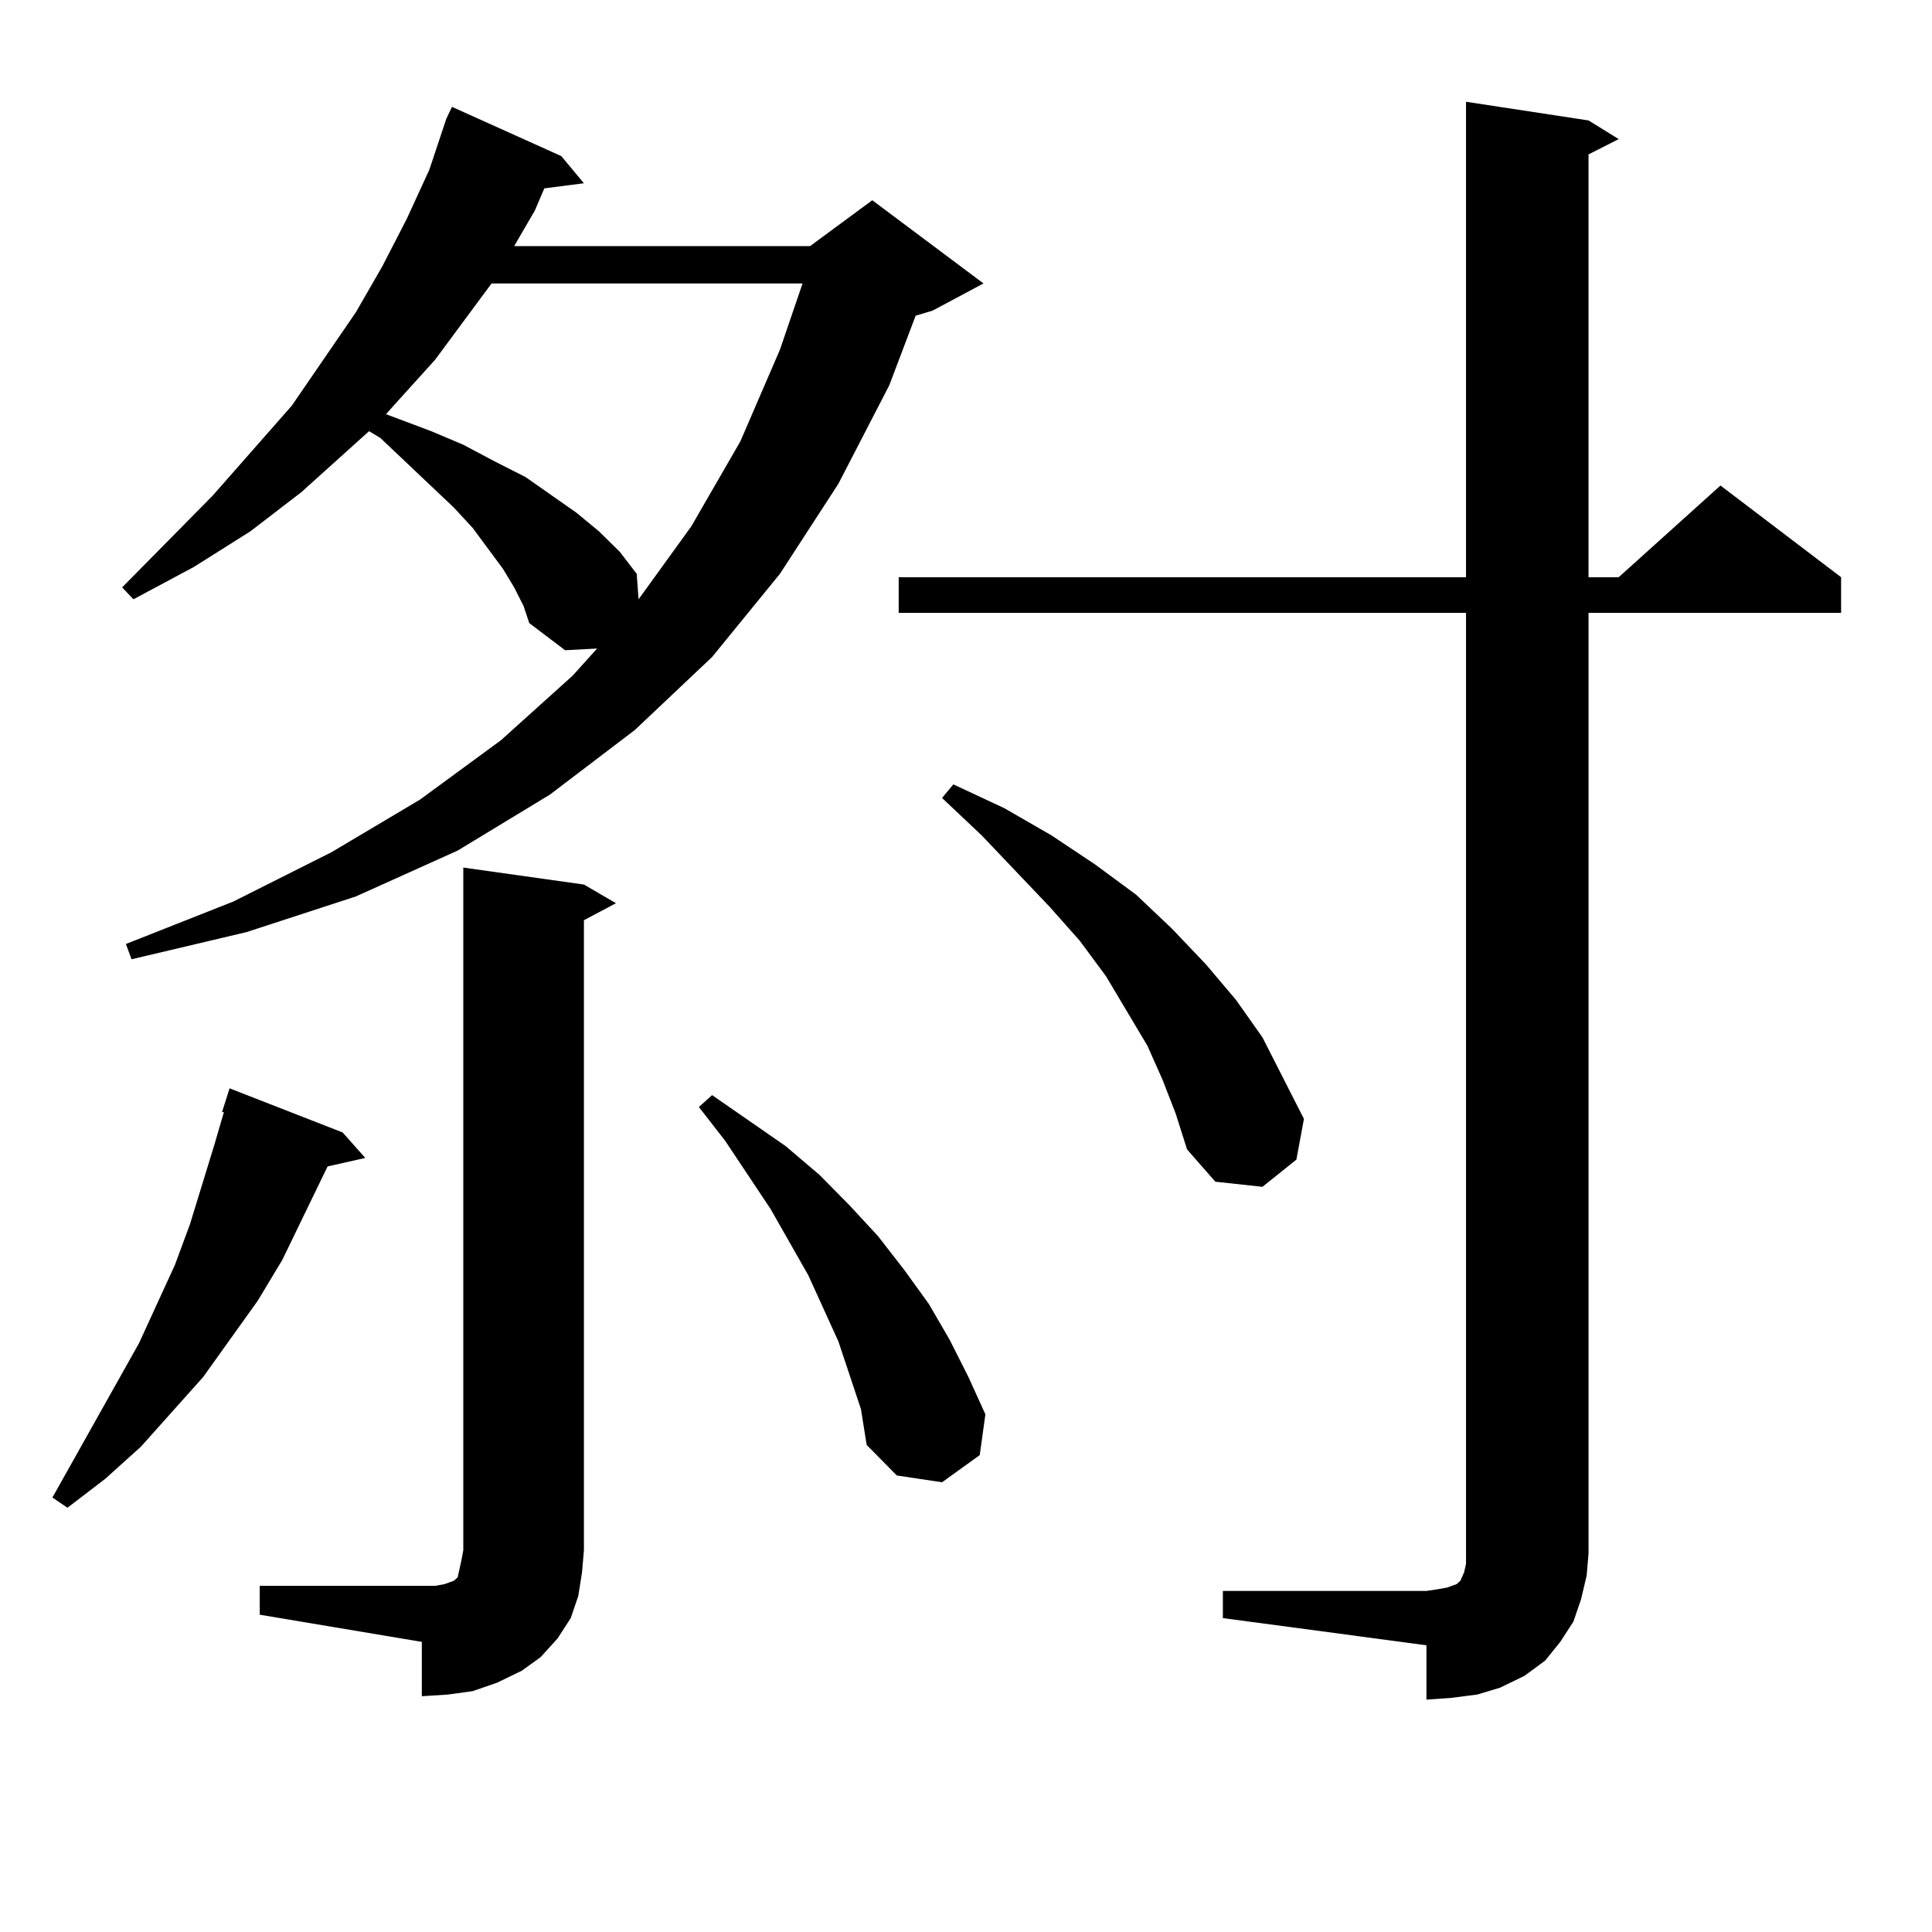 <?xml version="1.0" encoding="utf-8"?>
<!-- Generator: Adobe Illustrator 16.0.0, SVG Export Plug-In . SVG Version: 6.00 Build 0)  -->
<!DOCTYPE svg PUBLIC "-//W3C//DTD SVG 1.1//EN" "http://www.w3.org/Graphics/SVG/1.1/DTD/svg11.dtd">
<svg version="1.1" id="图层_1" xmlns="http://www.w3.org/2000/svg" xmlns:xlink="http://www.w3.org/1999/xlink" x="0px" y="0px"
	 width="1000px" height="1000px" viewBox="0 0 1000 1000" enable-background="new 0 0 1000 1000" xml:space="preserve">
<path d="M177.361,586.164l11.707,13.184l-19.512,4.395l-23.414,48.34l-12.683,21.094l-28.292,39.551l-32.194,36.035l-18.536,16.699
	l-19.512,14.941l-7.805-5.273l44.877-79.98l18.536-40.43l7.805-21.094l12.683-41.309l4.878-16.699h-0.976l3.902-12.305
	L177.361,586.164z M266.14,304.035l-5.854-9.668l-15.609-21.094l-9.756-10.547l-38.048-36.035l-5.854-3.516l-35.121,31.641
	l-26.341,20.215l-29.268,18.457l-31.219,16.699l-5.854-6.152l46.828-47.461l40.975-46.582l33.17-48.34l13.658-23.73l12.683-24.609
	l11.707-25.488l8.78-26.367l2.927-6.152l56.584,25.488l11.707,14.063l-20.487,2.637l-4.878,11.426l-10.731,18.457h153.167
	l32.194-23.73l57.56,43.066l-26.341,14.063l-8.78,2.637l-13.658,36.035l-26.341,50.977l-30.243,46.582l-35.121,43.066
	l-39.999,37.793l-43.901,33.398l-47.804,29.004l-52.682,23.73l-56.584,18.457l-59.511,14.063l-2.927-7.91l55.608-21.973
	l50.73-25.488l45.853-27.246l41.95-30.762l37.072-33.398l12.683-14.063l-16.585,0.879l-18.536-14.063l-2.927-8.789L266.14,304.035z
	 M134.436,820.832h83.9h6.829l4.878-0.879l4.878-1.758l1.951-1.758l0.976-4.395l0.976-4.395l0.976-5.273v-353.32l62.438,8.789
	l16.585,9.668l-16.585,8.789v326.074l-0.976,11.426l-1.951,12.305l-3.902,11.426l-6.829,10.547l-8.78,9.668l-9.756,7.031
	l-12.683,6.152l-12.683,4.395l-12.683,1.758l-13.658,0.879v-28.125l-83.9-14.063V820.832z M254.433,146.711l-29.268,39.551
	l-21.463,23.73l-3.902,4.395l23.414,8.789l16.585,7.031l16.585,8.789l15.609,7.91l26.341,18.457l11.707,9.668l10.731,10.547
	l8.78,11.426l0.976,13.184l27.316-37.793l25.365-43.945l20.487-47.461l11.707-34.277H254.433z M439.794,711.848l-5.854-17.578
	l-15.609-34.277l-19.512-34.277l-23.414-35.156l-13.658-17.578l6.829-6.152l38.048,26.367l17.561,14.941l15.609,15.82l14.634,15.82
	l13.658,17.578l12.683,17.578l10.731,18.457l9.756,19.336l8.78,19.336l-2.927,21.094l-19.512,14.063l-23.414-3.516l-15.609-15.82
	l-2.927-18.457L439.794,711.848z M632.96,823.469h105.363l5.854-0.879l4.878-0.879l4.878-1.758l1.951-1.758l1.951-4.395l0.976-4.395
	v-5.273V317.219H465.159v-18.457h293.651V52.668l63.413,9.668l15.609,9.668l-15.609,7.91v218.848h15.609l52.682-47.461
	l62.438,47.461v18.457H822.224v486.914l-0.976,11.426l-2.927,12.305l-3.902,11.426l-6.829,10.547l-7.805,9.668l-10.731,7.91
	l-12.683,6.152l-11.707,3.516l-13.658,1.758l-12.683,0.879v-28.125L632.96,837.531V823.469z M601.741,558.918l-7.805-17.578
	l-21.463-36.035l-13.658-18.457l-15.609-17.578l-35.121-36.914l-20.487-19.336l5.854-7.031l26.341,12.305l24.39,14.063
	l22.438,14.941l21.463,15.82l18.536,17.578l17.561,18.457l15.609,18.457l13.658,19.336l10.731,21.094l10.731,21.094l-3.902,21.094
	l-17.561,14.063l-24.39-2.637l-14.634-16.699l-5.854-18.457L601.741,558.918z"/>
</svg>
